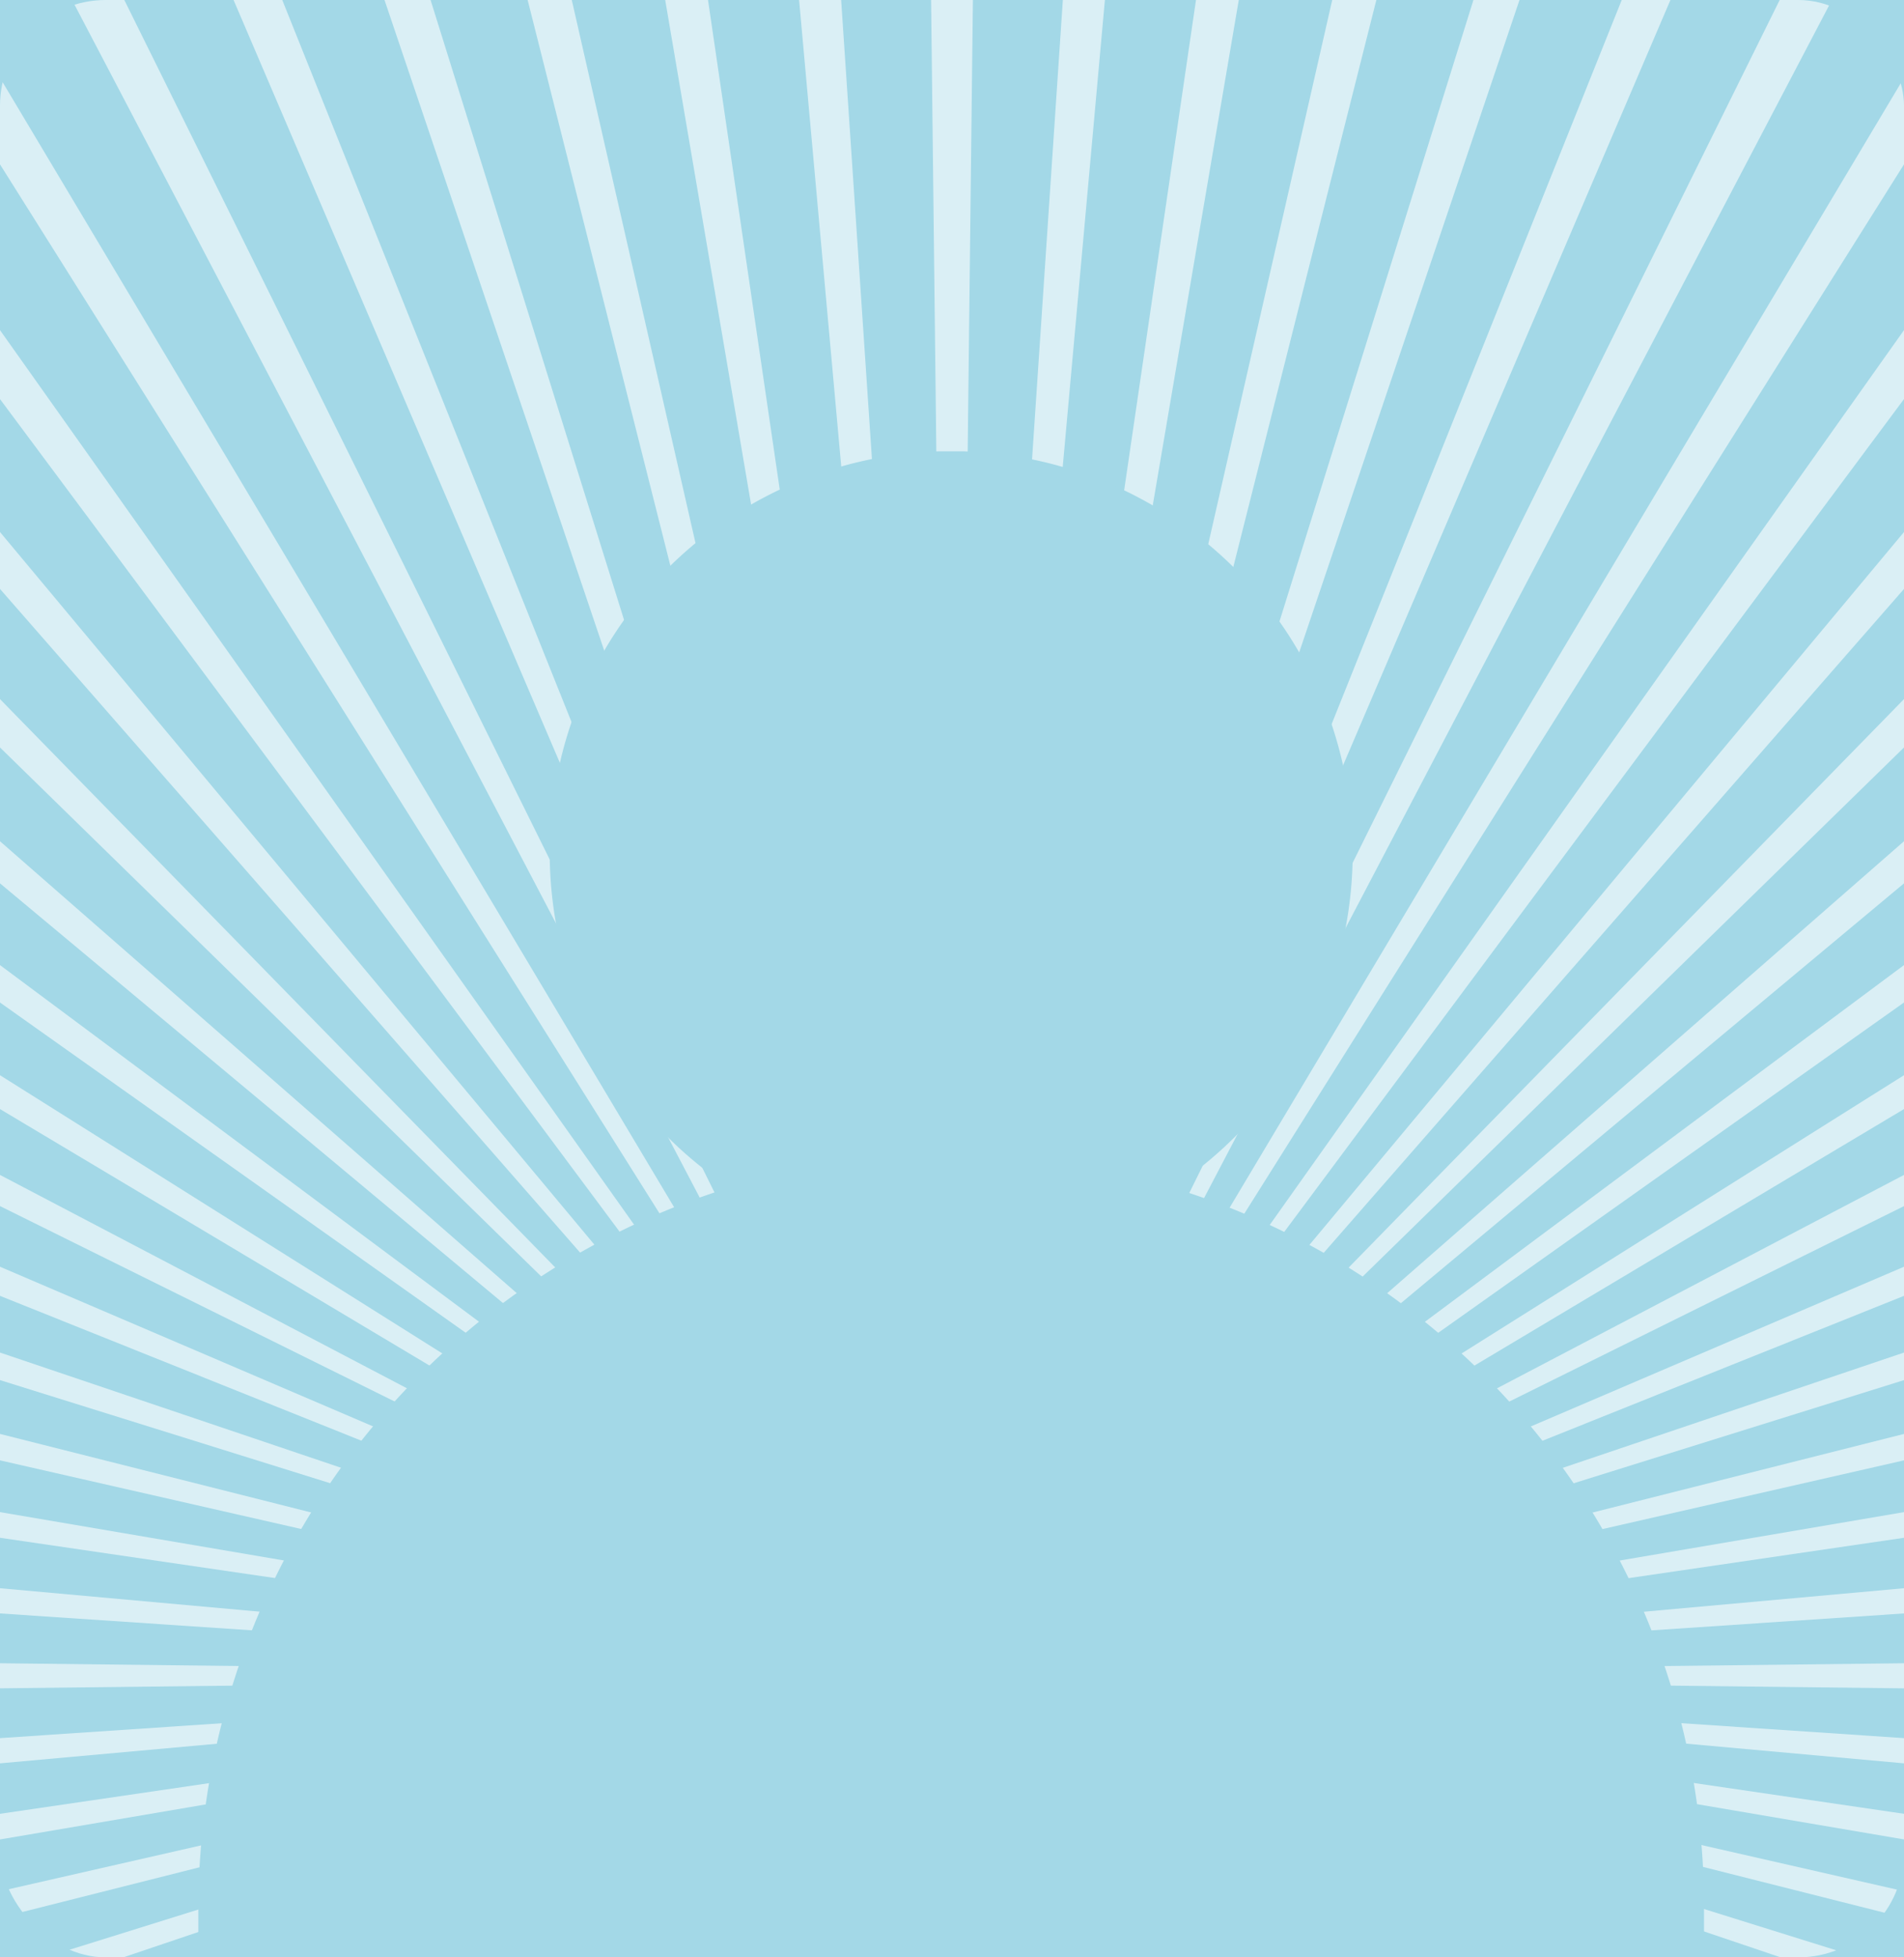 <svg xmlns="http://www.w3.org/2000/svg" xmlns:xlink="http://www.w3.org/1999/xlink" width="288" height="296" viewBox="0 0 288 296">
  <defs>
    <clipPath id="clip-path">
      <rect id="Rectangle_1351" data-name="Rectangle 1351" width="288" height="296" rx="16" transform="translate(896 4136)" fill="#fff"/>
    </clipPath>
    <clipPath id="clip-path-2">
      <rect id="Rectangle_1349" data-name="Rectangle 1349" width="227.75" height="227.75" fill="#a3d8e7"/>
    </clipPath>
  </defs>
  <g id="Group_1823" data-name="Group 1823" transform="translate(-896 -4112)">
    <rect id="Rectangle_1346" data-name="Rectangle 1346" width="288" height="296" transform="translate(896 4112)" fill="#a3d8e7"/>
    <g id="Mask_Group_314" data-name="Mask Group 314" transform="translate(0 -24)" opacity="0.6" clip-path="url(#clip-path)">
      <g id="APAGBI_Radiating_circle_RGB_Yellow" transform="translate(744.578 4094)">
        <g id="Group_1236" data-name="Group 1236" transform="translate(268.607 0.624)">
          <path id="Path_1374" data-name="Path 1374" d="M270.622,592.3,291.891,356.91l1.818.143L277.894,592.876l-7.272-.572Z" transform="translate(-270.622 -3.282)" fill="#fff"/>
          <path id="Path_1375" data-name="Path 1375" d="M301.392,236.453,317.208.629l7.272.572L303.21,236.6l-1.818-.143Z" transform="translate(-270.851 -0.629)" fill="#fff"/>
        </g>
        <g id="Group_1237" data-name="Group 1237" transform="translate(245.605 3.067)">
          <path id="Path_1376" data-name="Path 1376" d="M247.447,589.288l39.673-233,1.8.285L254.653,590.43l-7.206-1.141Z" transform="translate(-247.447 -5.719)" fill="#fff"/>
          <path id="Path_1377" data-name="Path 1377" d="M306.043,236.945,340.312,3.09l7.2,1.141-39.673,233-1.8-.286Z" transform="translate(-247.883 -3.09)" fill="#fff"/>
        </g>
        <g id="Group_1238" data-name="Group 1238" transform="translate(222.91 7.311)">
          <path id="Path_1378" data-name="Path 1378" d="M224.582,584.475l57.832-229.169,1.774.426L231.676,586.178l-7.094-1.7Z" transform="translate(-224.582 -9.956)" fill="#fff"/>
          <path id="Path_1379" data-name="Path 1379" d="M310.641,237.811,363.153,7.366l7.093,1.7L312.415,238.237l-1.774-.426Z" transform="translate(-225.223 -7.366)" fill="#fff"/>
        </g>
        <g id="Group_1239" data-name="Group 1239" transform="translate(200.663 13.332)">
          <path id="Path_1380" data-name="Path 1380" d="M202.168,577.893,277.8,353.968l1.735.564L209.106,580.147l-6.938-2.254Z" transform="translate(-202.168 -15.967)" fill="#fff"/>
          <path id="Path_1381" data-name="Path 1381" d="M315.159,239.048,385.59,13.432l6.938,2.254L316.894,239.611l-1.735-.564Z" transform="translate(-203.009 -13.432)" fill="#fff"/>
        </g>
        <g id="Group_1240" data-name="Group 1240" transform="translate(178.998 21.092)">
          <path id="Path_1382" data-name="Path 1382" d="M180.341,569.583l92.971-217.3,1.684.7L187.081,572.375l-6.74-2.792Z" transform="translate(-180.341 -23.715)" fill="#fff"/>
          <path id="Path_1383" data-name="Path 1383" d="M319.569,240.644,407.484,21.25l6.739,2.792-92.97,217.3-1.685-.7Z" transform="translate(-181.378 -21.25)" fill="#fff"/>
        </g>
        <g id="Group_1241" data-name="Group 1241" transform="translate(158.053 30.543)">
          <path id="Path_1384" data-name="Path 1384" d="M159.239,559.6,268.971,350.26l1.625.828L165.739,562.908l-6.5-3.311Z" transform="translate(-159.239 -33.151)" fill="#fff"/>
          <path id="Path_1385" data-name="Path 1385" d="M323.844,242.592,428.7,30.772l6.5,3.312L325.469,243.42l-1.625-.828Z" transform="translate(-160.464 -30.772)" fill="#fff"/>
        </g>
        <g id="Group_1242" data-name="Group 1242" transform="translate(137.954 41.627)">
          <path id="Path_1386" data-name="Path 1386" d="M138.989,548,264.807,347.913l1.555.953L145.209,551.806,138.989,548Z" transform="translate(-138.989 -44.218)" fill="#fff"/>
          <path id="Path_1387" data-name="Path 1387" d="M327.957,244.88,449.111,41.94l6.22,3.812L329.512,245.832l-1.555-.953Z" transform="translate(-140.396 -41.94)" fill="#fff"/>
        </g>
        <g id="Group_1243" data-name="Group 1243" transform="translate(118.827 54.277)">
          <path id="Path_1388" data-name="Path 1388" d="M119.718,534.85,260.846,345.257l1.476,1.072L125.62,539.137l-5.9-4.288Z" transform="translate(-119.718 -56.847)" fill="#fff"/>
          <path id="Path_1389" data-name="Path 1389" d="M331.884,247.493l136.7-192.809,5.9,4.288L333.36,248.565l-1.476-1.072Z" transform="translate(-121.298 -54.684)" fill="#fff"/>
        </g>
        <g id="Group_1244" data-name="Group 1244" transform="translate(100.787 68.412)">
          <path id="Path_1390" data-name="Path 1390" d="M101.543,520.242,257.112,342.306l1.387,1.185L107.09,524.98l-5.547-4.738Z" transform="translate(-101.543 -70.961)" fill="#fff"/>
          <path id="Path_1391" data-name="Path 1391" d="M335.6,250.414,487.008,68.925l5.547,4.738L336.986,251.6l-1.387-1.184Z" transform="translate(-103.286 -68.925)" fill="#fff"/>
        </g>
        <g id="Group_1245" data-name="Group 1245" transform="translate(83.948 83.948)">
          <path id="Path_1392" data-name="Path 1392" d="M84.577,504.262,253.628,339.08l1.289,1.29L89.736,509.42l-5.159-5.158Z" transform="translate(-84.577 -86.472)" fill="#fff"/>
          <path id="Path_1393" data-name="Path 1393" d="M339.08,253.628,504.262,84.577l5.158,5.159L340.37,254.917l-1.29-1.289Z" transform="translate(-86.472 -84.577)" fill="#fff"/>
        </g>
        <g id="Group_1246" data-name="Group 1246" transform="translate(68.412 100.787)">
          <path id="Path_1394" data-name="Path 1394" d="M68.925,487.008,250.414,335.6l1.184,1.387L73.663,492.556l-4.738-5.547Z" transform="translate(-68.925 -103.286)" fill="#fff"/>
          <path id="Path_1395" data-name="Path 1395" d="M342.306,257.112,520.242,101.543l4.738,5.547L343.491,258.5l-1.185-1.387Z" transform="translate(-70.961 -101.543)" fill="#fff"/>
        </g>
        <g id="Group_1247" data-name="Group 1247" transform="translate(54.277 118.827)">
          <path id="Path_1396" data-name="Path 1396" d="M54.684,468.586l192.809-136.7,1.072,1.475L58.972,474.488l-4.288-5.9Z" transform="translate(-54.684 -121.298)" fill="#fff"/>
          <path id="Path_1397" data-name="Path 1397" d="M345.257,260.846,534.85,119.718l4.288,5.9-192.809,136.7-1.072-1.476Z" transform="translate(-56.847 -119.718)" fill="#fff"/>
        </g>
        <g id="Group_1248" data-name="Group 1248" transform="translate(41.627 137.954)">
          <path id="Path_1398" data-name="Path 1398" d="M41.94,449.111,244.88,327.957l.953,1.555L45.751,455.331l-3.812-6.22Z" transform="translate(-41.94 -140.396)" fill="#fff"/>
          <path id="Path_1399" data-name="Path 1399" d="M347.913,264.807,548,138.989l3.811,6.22L348.866,266.362l-.953-1.555Z" transform="translate(-44.218 -138.989)" fill="#fff"/>
        </g>
        <g id="Group_1249" data-name="Group 1249" transform="translate(30.543 158.053)">
          <path id="Path_1400" data-name="Path 1400" d="M30.772,428.7l211.82-104.857.828,1.625L34.084,435.2l-3.312-6.5Z" transform="translate(-30.772 -160.464)" fill="#fff"/>
          <path id="Path_1401" data-name="Path 1401" d="M350.26,268.971,559.6,159.239l3.311,6.5L351.088,270.6l-.828-1.625Z" transform="translate(-33.151 -159.239)" fill="#fff"/>
        </g>
        <g id="Group_1250" data-name="Group 1250" transform="translate(21.092 178.998)">
          <path id="Path_1402" data-name="Path 1402" d="M21.25,407.484l219.394-87.916.7,1.685-217.3,92.97-2.792-6.739Z" transform="translate(-21.25 -181.378)" fill="#fff"/>
          <path id="Path_1403" data-name="Path 1403" d="M352.283,273.312l217.3-92.971,2.792,6.74L352.981,275l-.7-1.684Z" transform="translate(-23.715 -180.341)" fill="#fff"/>
        </g>
        <g id="Group_1251" data-name="Group 1251" transform="translate(13.332 200.663)">
          <path id="Path_1404" data-name="Path 1404" d="M13.432,385.59l225.616-70.431.564,1.735L15.686,392.528l-2.254-6.938Z" transform="translate(-13.432 -203.009)" fill="#fff"/>
          <path id="Path_1405" data-name="Path 1405" d="M353.968,277.8l223.925-75.634,2.254,6.938L354.532,279.537l-.564-1.735Z" transform="translate(-15.967 -202.168)" fill="#fff"/>
        </g>
        <g id="Group_1252" data-name="Group 1252" transform="translate(7.311 222.91)">
          <path id="Path_1406" data-name="Path 1406" d="M7.366,363.153l230.446-52.512.425,1.774L9.069,370.246l-1.7-7.093Z" transform="translate(-7.366 -225.223)" fill="#fff"/>
          <path id="Path_1407" data-name="Path 1407" d="M355.306,282.414l229.169-57.832,1.7,7.094L355.732,284.188l-.426-1.774Z" transform="translate(-9.956 -224.582)" fill="#fff"/>
        </g>
        <g id="Group_1253" data-name="Group 1253" transform="translate(3.067 245.605)">
          <path id="Path_1408" data-name="Path 1408" d="M3.09,340.312l233.855-34.269.286,1.8-233,39.673-1.141-7.2Z" transform="translate(-3.09 -247.883)" fill="#fff"/>
          <path id="Path_1409" data-name="Path 1409" d="M356.289,287.12l233-39.673,1.141,7.206L356.574,288.922l-.285-1.8Z" transform="translate(-5.719 -247.447)" fill="#fff"/>
        </g>
        <g id="Group_1254" data-name="Group 1254" transform="translate(0.624 268.607)">
          <path id="Path_1410" data-name="Path 1410" d="M.629,317.208l235.824-15.816.143,1.818L1.2,324.481l-.572-7.272Z" transform="translate(-0.629 -270.851)" fill="#fff"/>
          <path id="Path_1411" data-name="Path 1411" d="M356.91,291.891,592.3,270.622l.572,7.272L357.053,293.71l-.143-1.818Z" transform="translate(-3.282 -270.622)" fill="#fff"/>
        </g>
        <g id="Group_1255" data-name="Group 1255" transform="translate(0 291.774)">
          <path id="Path_1412" data-name="Path 1412" d="M0,293.963,236.337,296.7v1.824L0,301.258v-7.3Z" transform="translate(0 -293.963)" fill="#fff"/>
          <path id="Path_1413" data-name="Path 1413" d="M357.165,296.7,593.5,293.963v7.3l-236.338-2.735V296.7Z" transform="translate(-2.659 -293.963)" fill="#fff"/>
        </g>
        <g id="Group_1256" data-name="Group 1256" transform="translate(0.624 268.607)">
          <path id="Path_1414" data-name="Path 1414" d="M1.2,270.622,236.6,291.891l-.143,1.818L.629,277.894l.572-7.272Z" transform="translate(-0.629 -270.622)" fill="#fff"/>
          <path id="Path_1415" data-name="Path 1415" d="M357.053,301.392l235.823,15.816-.572,7.272L356.91,303.21l.143-1.818Z" transform="translate(-3.282 -270.851)" fill="#fff"/>
        </g>
        <g id="Group_1257" data-name="Group 1257" transform="translate(3.067 245.605)">
          <path id="Path_1416" data-name="Path 1416" d="M4.231,247.447l233,39.673-.286,1.8L3.09,254.653l1.141-7.206Z" transform="translate(-3.09 -247.447)" fill="#fff"/>
          <path id="Path_1417" data-name="Path 1417" d="M356.574,306.043,590.43,340.312l-1.141,7.2-233-39.673.285-1.8Z" transform="translate(-5.719 -247.883)" fill="#fff"/>
        </g>
        <g id="Group_1258" data-name="Group 1258" transform="translate(7.311 222.91)">
          <path id="Path_1418" data-name="Path 1418" d="M9.069,224.582l229.168,57.832-.425,1.774L7.366,231.676l1.7-7.094Z" transform="translate(-7.366 -224.582)" fill="#fff"/>
          <path id="Path_1419" data-name="Path 1419" d="M355.732,310.641l230.446,52.512-1.7,7.093L355.306,312.415l.426-1.774Z" transform="translate(-9.956 -225.223)" fill="#fff"/>
        </g>
        <g id="Group_1259" data-name="Group 1259" transform="translate(13.332 200.663)">
          <path id="Path_1420" data-name="Path 1420" d="M15.686,202.168,239.611,277.8l-.564,1.735L13.432,209.106l2.254-6.938Z" transform="translate(-13.432 -202.168)" fill="#fff"/>
          <path id="Path_1421" data-name="Path 1421" d="M354.532,315.159,580.147,385.59l-2.254,6.938L353.968,316.894l.564-1.735Z" transform="translate(-15.967 -203.009)" fill="#fff"/>
        </g>
        <g id="Group_1260" data-name="Group 1260" transform="translate(21.092 178.998)">
          <path id="Path_1422" data-name="Path 1422" d="M24.042,180.341l217.3,92.971-.7,1.684L21.25,187.081l2.792-6.74Z" transform="translate(-21.25 -180.341)" fill="#fff"/>
          <path id="Path_1423" data-name="Path 1423" d="M352.981,319.569l219.394,87.916-2.792,6.739-217.3-92.97.7-1.685Z" transform="translate(-23.715 -181.378)" fill="#fff"/>
        </g>
        <g id="Group_1261" data-name="Group 1261" transform="translate(30.543 158.053)">
          <path id="Path_1424" data-name="Path 1424" d="M34.084,159.239,243.42,268.971l-.828,1.625L30.772,165.739l3.312-6.5Z" transform="translate(-30.772 -159.239)" fill="#fff"/>
          <path id="Path_1425" data-name="Path 1425" d="M351.088,323.844,562.908,428.7l-3.311,6.5L350.26,325.469l.828-1.625Z" transform="translate(-33.151 -160.464)" fill="#fff"/>
        </g>
        <g id="Group_1262" data-name="Group 1262" transform="translate(41.627 137.954)">
          <path id="Path_1426" data-name="Path 1426" d="M45.751,138.989,245.832,264.807l-.953,1.555L41.94,145.209l3.812-6.22Z" transform="translate(-41.94 -138.989)" fill="#fff"/>
          <path id="Path_1427" data-name="Path 1427" d="M348.866,327.957,551.806,449.111,548,455.331,347.913,329.512l.953-1.555Z" transform="translate(-44.218 -140.396)" fill="#fff"/>
        </g>
        <g id="Group_1263" data-name="Group 1263" transform="translate(54.277 118.827)">
          <path id="Path_1428" data-name="Path 1428" d="M58.972,119.718,248.565,260.846l-1.072,1.476L54.684,125.62l4.288-5.9Z" transform="translate(-54.684 -119.718)" fill="#fff"/>
          <path id="Path_1429" data-name="Path 1429" d="M346.329,331.884l192.809,136.7-4.288,5.9L345.257,333.36l1.072-1.476Z" transform="translate(-56.847 -121.298)" fill="#fff"/>
        </g>
        <g id="Group_1264" data-name="Group 1264" transform="translate(68.412 100.787)">
          <path id="Path_1430" data-name="Path 1430" d="M73.663,101.543,251.6,257.112l-1.184,1.387L68.925,107.09l4.738-5.547Z" transform="translate(-68.925 -101.543)" fill="#fff"/>
          <path id="Path_1431" data-name="Path 1431" d="M343.491,335.6,524.98,487.008l-4.738,5.547L342.306,336.986l1.185-1.387Z" transform="translate(-70.961 -103.286)" fill="#fff"/>
        </g>
        <g id="Group_1265" data-name="Group 1265" transform="translate(83.948 83.948)">
          <path id="Path_1432" data-name="Path 1432" d="M89.736,84.577l165.181,169.05-1.289,1.289L84.577,89.736l5.159-5.159Z" transform="translate(-84.577 -84.577)" fill="#fff"/>
          <path id="Path_1433" data-name="Path 1433" d="M340.37,339.08,509.42,504.262l-5.158,5.158L339.08,340.37l1.29-1.29Z" transform="translate(-86.472 -86.472)" fill="#fff"/>
        </g>
        <g id="Group_1266" data-name="Group 1266" transform="translate(100.787 68.412)">
          <path id="Path_1434" data-name="Path 1434" d="M107.09,68.925,258.5,250.414l-1.387,1.184L101.543,73.663l5.547-4.738Z" transform="translate(-101.543 -68.925)" fill="#fff"/>
          <path id="Path_1435" data-name="Path 1435" d="M336.986,342.306l155.57,177.936-5.547,4.738L335.6,343.491l1.387-1.185Z" transform="translate(-103.286 -70.961)" fill="#fff"/>
        </g>
        <g id="Group_1267" data-name="Group 1267" transform="translate(118.827 54.277)">
          <path id="Path_1436" data-name="Path 1436" d="M125.62,54.684l136.7,192.809-1.476,1.072L119.718,58.972l5.9-4.288Z" transform="translate(-119.718 -54.684)" fill="#fff"/>
          <path id="Path_1437" data-name="Path 1437" d="M333.36,345.257,474.488,534.85l-5.9,4.288-136.7-192.809,1.476-1.072Z" transform="translate(-121.298 -56.847)" fill="#fff"/>
        </g>
        <g id="Group_1268" data-name="Group 1268" transform="translate(137.954 41.627)">
          <path id="Path_1438" data-name="Path 1438" d="M145.209,41.94,266.362,244.88l-1.555.953L138.989,45.751l6.22-3.812Z" transform="translate(-138.989 -41.94)" fill="#fff"/>
          <path id="Path_1439" data-name="Path 1439" d="M329.512,347.913,455.331,548l-6.22,3.811L327.957,348.866l1.555-.953Z" transform="translate(-140.396 -44.218)" fill="#fff"/>
        </g>
        <g id="Group_1269" data-name="Group 1269" transform="translate(158.053 30.543)">
          <path id="Path_1440" data-name="Path 1440" d="M165.739,30.772,270.6,242.592l-1.625.828L159.239,34.084l6.5-3.312Z" transform="translate(-159.239 -30.772)" fill="#fff"/>
          <path id="Path_1441" data-name="Path 1441" d="M325.469,350.26,435.2,559.6l-6.5,3.311L323.844,351.088l1.625-.828Z" transform="translate(-160.464 -33.151)" fill="#fff"/>
        </g>
        <g id="Group_1270" data-name="Group 1270" transform="translate(178.998 21.092)">
          <path id="Path_1442" data-name="Path 1442" d="M187.081,21.25,275,240.644l-1.684.7-92.971-217.3,6.74-2.792Z" transform="translate(-180.341 -21.25)" fill="#fff"/>
          <path id="Path_1443" data-name="Path 1443" d="M321.254,352.283l92.97,217.3-6.739,2.792L319.569,352.981l1.685-.7Z" transform="translate(-181.378 -23.715)" fill="#fff"/>
        </g>
        <g id="Group_1271" data-name="Group 1271" transform="translate(200.663 13.332)">
          <path id="Path_1444" data-name="Path 1444" d="M209.106,13.432l70.431,225.616-1.735.564L202.168,15.686l6.938-2.254Z" transform="translate(-202.168 -13.432)" fill="#fff"/>
          <path id="Path_1445" data-name="Path 1445" d="M316.894,353.968l75.634,223.925-6.938,2.254L315.159,354.532l1.735-.564Z" transform="translate(-203.009 -15.967)" fill="#fff"/>
        </g>
        <g id="Group_1272" data-name="Group 1272" transform="translate(222.91 7.311)">
          <path id="Path_1446" data-name="Path 1446" d="M231.676,7.366l52.512,230.446-1.774.425L224.582,9.069l7.094-1.7Z" transform="translate(-224.582 -7.366)" fill="#fff"/>
          <path id="Path_1447" data-name="Path 1447" d="M312.415,355.306l57.831,229.169-7.093,1.7L310.641,355.732l1.774-.426Z" transform="translate(-225.223 -9.956)" fill="#fff"/>
        </g>
        <g id="Group_1273" data-name="Group 1273" transform="translate(245.605 3.067)">
          <path id="Path_1448" data-name="Path 1448" d="M254.653,3.09l34.269,233.855-1.8.286-39.673-233,7.206-1.141Z" transform="translate(-247.447 -3.09)" fill="#fff"/>
          <path id="Path_1449" data-name="Path 1449" d="M307.843,356.289l39.673,233-7.2,1.141L306.043,356.574l1.8-.285Z" transform="translate(-247.883 -5.719)" fill="#fff"/>
        </g>
        <g id="Group_1274" data-name="Group 1274" transform="translate(268.607 0.624)">
          <path id="Path_1450" data-name="Path 1450" d="M277.894.629,293.71,236.453l-1.818.143L270.622,1.2l7.272-.572Z" transform="translate(-270.622 -0.629)" fill="#fff"/>
          <path id="Path_1451" data-name="Path 1451" d="M303.21,356.91,324.481,592.3l-7.272.572L301.392,357.053l1.818-.143Z" transform="translate(-270.851 -3.282)" fill="#fff"/>
        </g>
        <g id="Group_1275" data-name="Group 1275" transform="translate(291.774)">
          <path id="Path_1452" data-name="Path 1452" d="M301.258,0l-2.735,236.337H296.7L293.963,0Z" transform="translate(-293.963)" fill="#fff"/>
          <path id="Path_1453" data-name="Path 1453" d="M298.523,357.165,301.258,593.5h-7.3L296.7,357.165Z" transform="translate(-293.963 -2.659)" fill="#fff"/>
        </g>
      </g>
    </g>
    <g id="Group_1277" data-name="Group 1277" transform="translate(926 4180.25)">
      <g id="Group_1276" data-name="Group 1276" clip-path="url(#clip-path-2)">
        <path id="Path_1454" data-name="Path 1454" d="M227.75,220.158v7.592H0v-7.592A114.458,114.458,0,0,1,80.357,111.341a60.728,60.728,0,1,1,67.016.019,113.69,113.69,0,0,1,80.377,108.8" fill="#a3d8e7"/>
      </g>
    </g>
  </g>
</svg>
